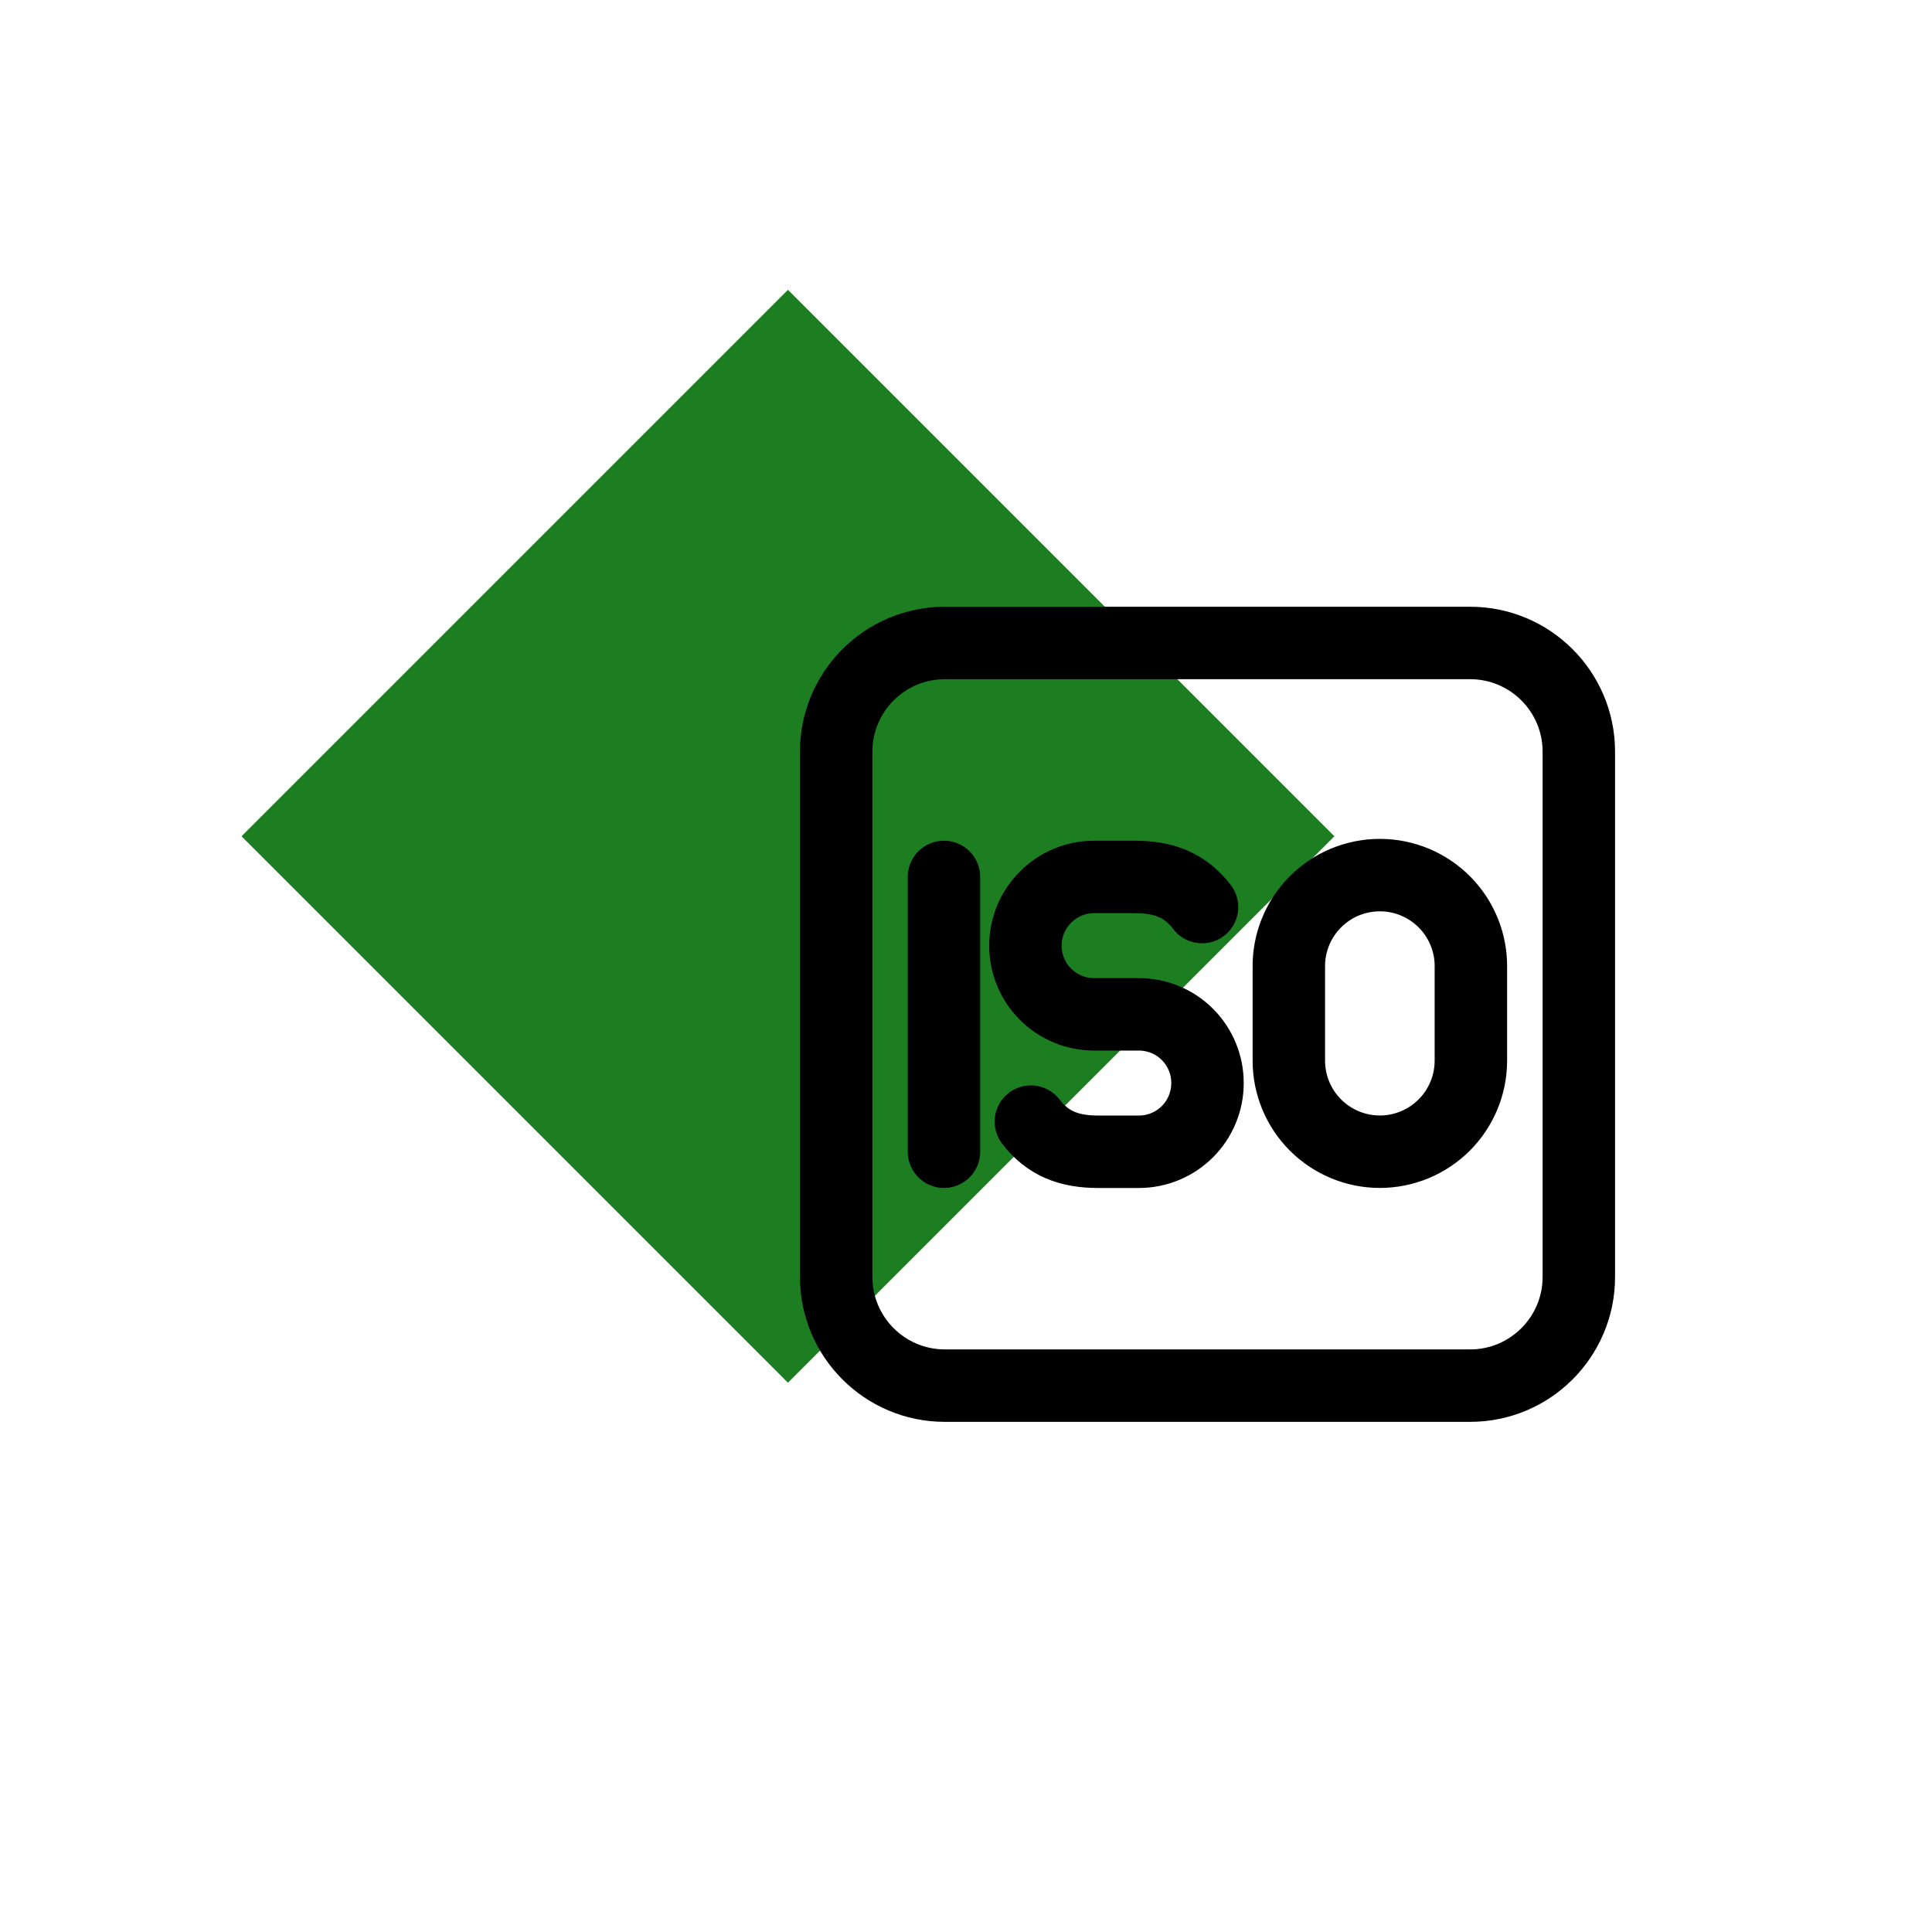 <svg width="40" height="40" viewBox="0 0 40 40" fill="none" xmlns="http://www.w3.org/2000/svg">
<rect x="5" y="17.314" width="16" height="16" transform="rotate(-45 5 17.314)" fill="#1D7E21"/>
<g clip-path="url(#clip0_47_43)">
<path d="M30.438 13.312H19.562C18.32 13.312 17.312 14.32 17.312 15.562V26.438C17.312 27.68 18.32 28.688 19.562 28.688H30.438C31.68 28.688 32.688 27.68 32.688 26.438V15.562C32.688 14.32 31.68 13.312 30.438 13.312Z" stroke="black" stroke-width="1.5" stroke-linecap="round" stroke-linejoin="round"/>
<path d="M19.544 18.156V23.845M21.343 23.222C21.692 23.676 22.129 23.846 22.738 23.846H23.58C23.957 23.846 24.318 23.696 24.584 23.43C24.85 23.164 25 22.803 25 22.426V22.42C25 22.044 24.85 21.683 24.584 21.416C24.318 21.15 23.957 21.001 23.58 21.001H22.651C22.274 21.001 21.913 20.851 21.646 20.585C21.38 20.318 21.23 19.957 21.23 19.58C21.23 18.794 21.868 18.156 22.654 18.156H23.492C24.1 18.156 24.538 18.325 24.887 18.78M28.568 23.845C28.069 23.845 27.59 23.646 27.236 23.293C26.883 22.94 26.684 22.46 26.684 21.961V20.04C26.679 19.789 26.724 19.54 26.817 19.307C26.909 19.074 27.047 18.862 27.223 18.683C27.398 18.504 27.607 18.362 27.838 18.265C28.07 18.168 28.318 18.118 28.568 18.118C28.819 18.118 29.067 18.168 29.298 18.265C29.529 18.362 29.739 18.504 29.914 18.683C30.09 18.862 30.228 19.074 30.32 19.307C30.413 19.54 30.458 19.789 30.453 20.04V21.96C30.453 22.46 30.254 22.939 29.901 23.293C29.547 23.646 29.068 23.845 28.568 23.845Z" stroke="black" stroke-width="1.5" stroke-linecap="round" stroke-linejoin="round"/>
</g>
<defs>
<clipPath id="clip0_47_43">
<rect width="18" height="18" fill="white" transform="translate(16 12)"/>
</clipPath>
</defs>
</svg>
